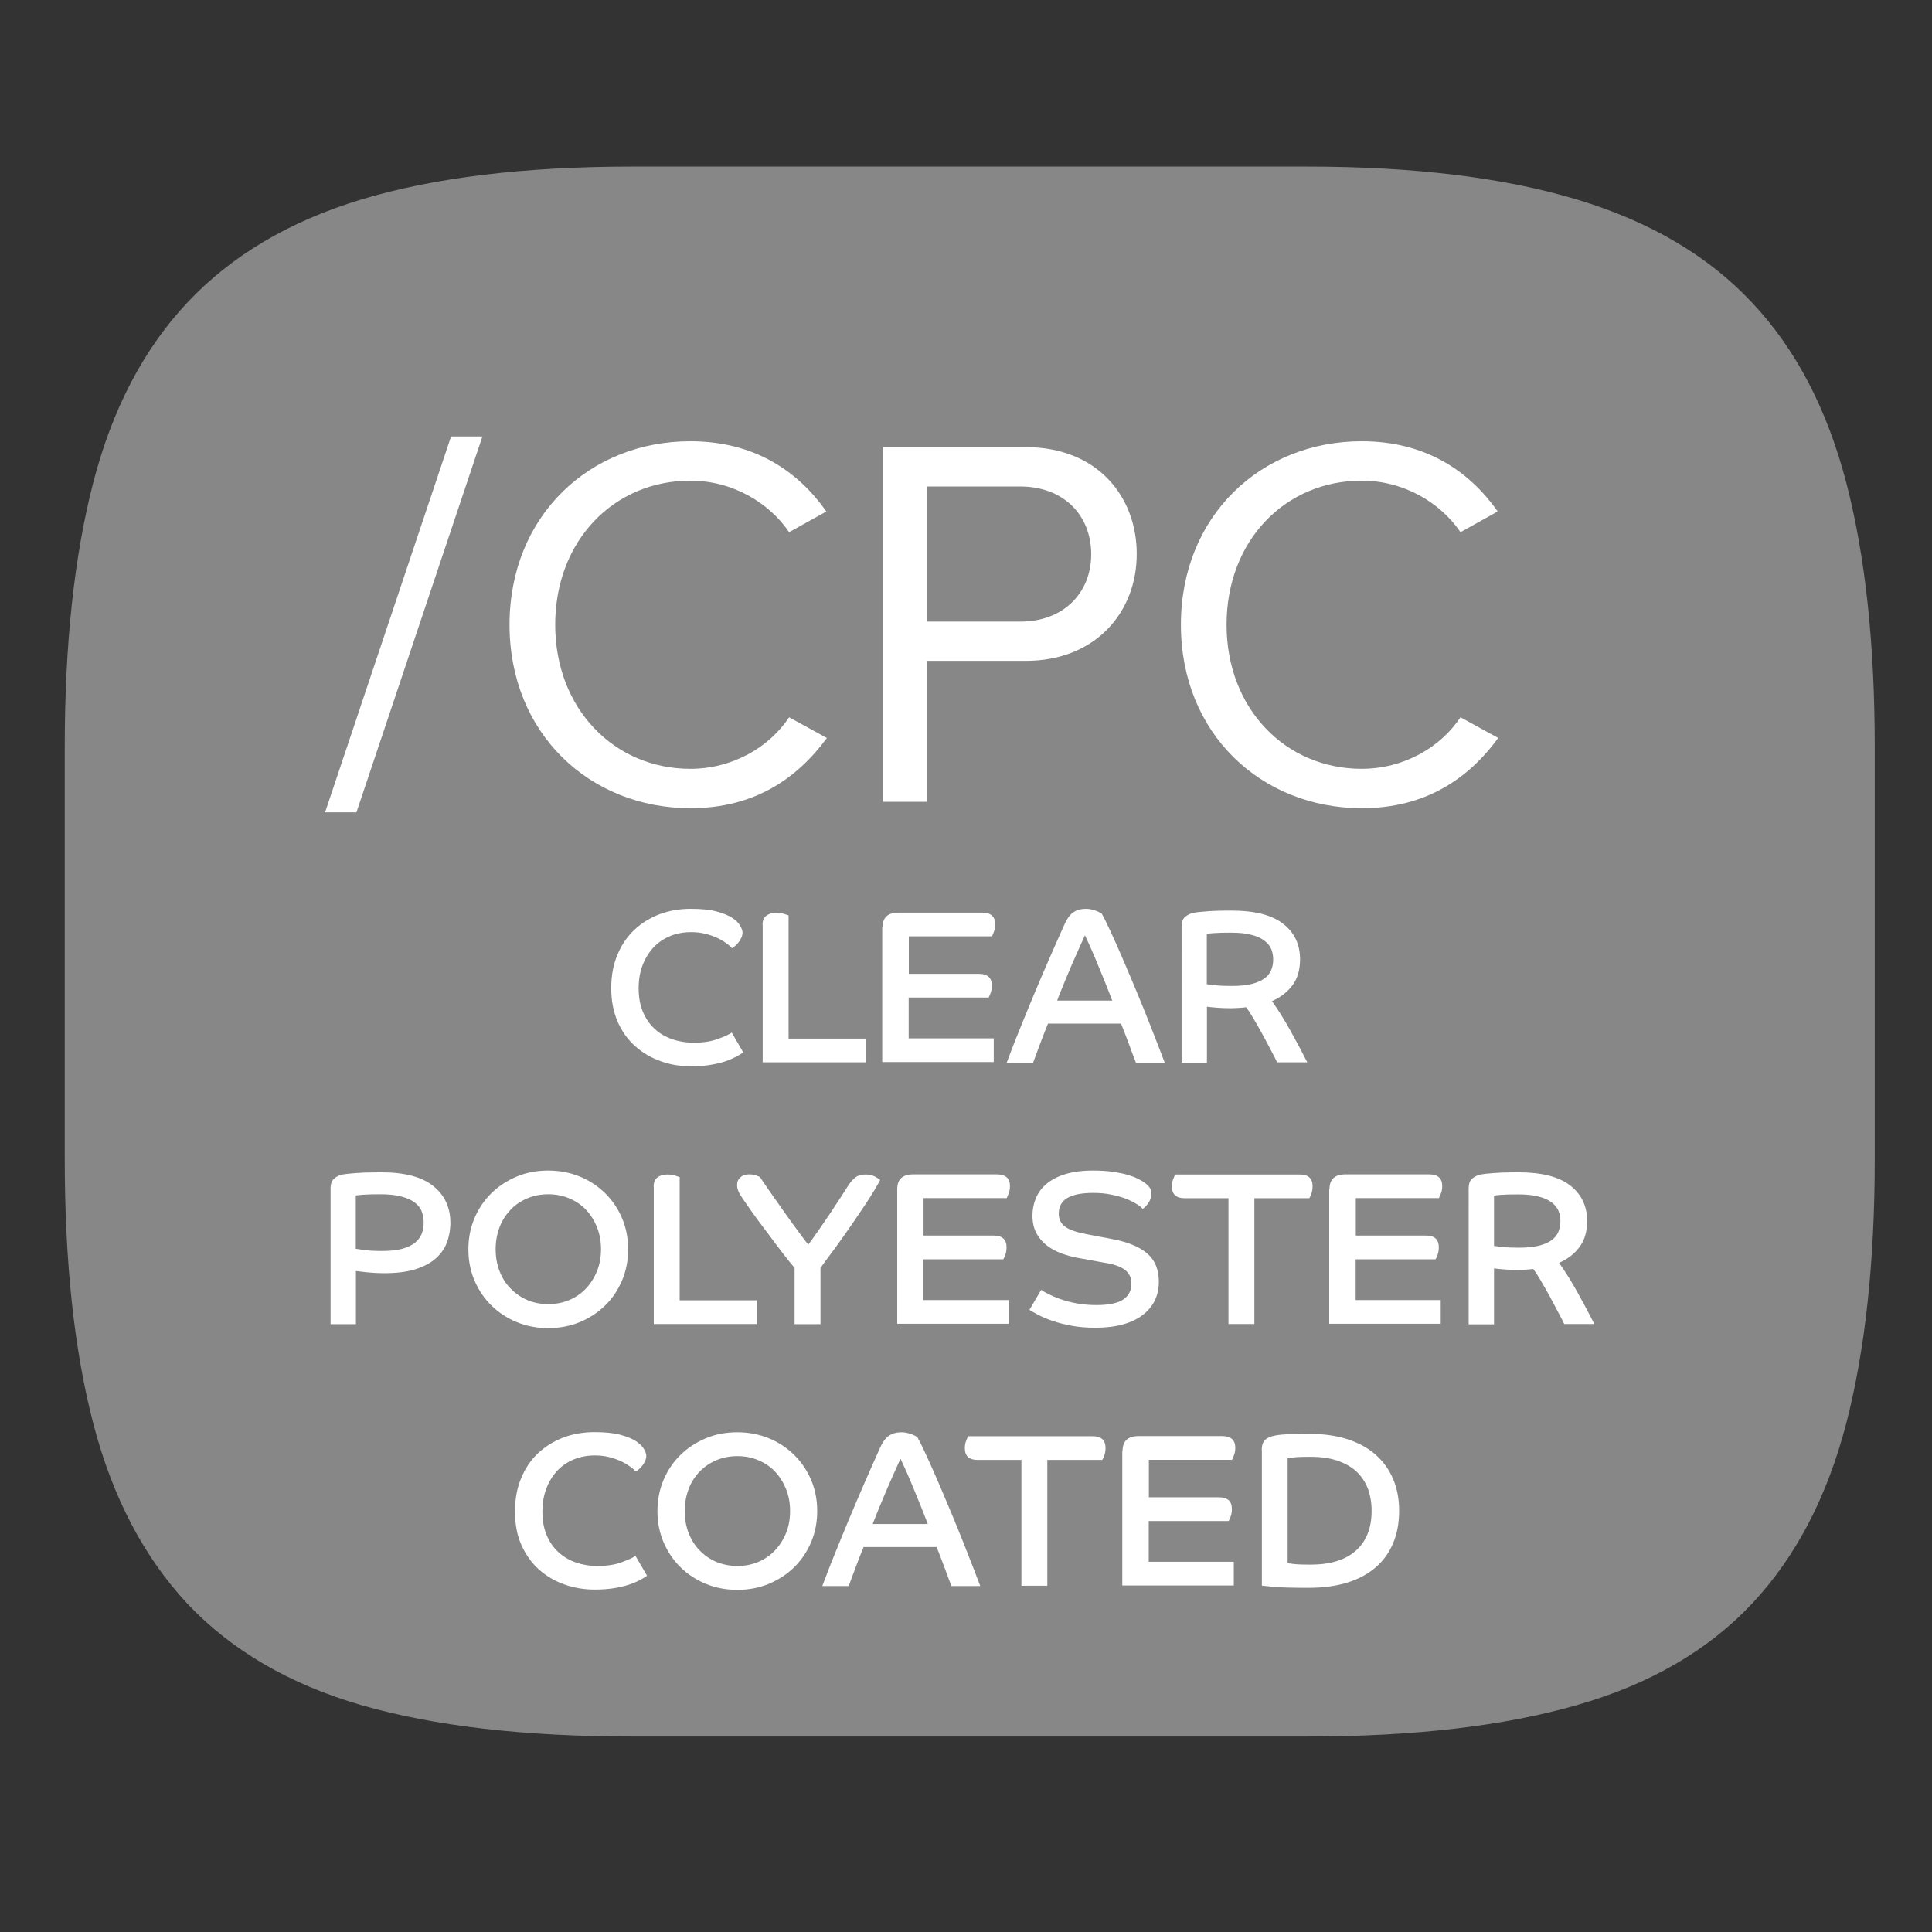 <?xml version="1.0" encoding="UTF-8"?> <!-- Generator: Adobe Illustrator 24.3.0, SVG Export Plug-In . SVG Version: 6.00 Build 0) --> <svg xmlns="http://www.w3.org/2000/svg" xmlns:xlink="http://www.w3.org/1999/xlink" version="1.1" id="Layer_1" x="0px" y="0px" viewBox="0 0 141.73 141.73" style="enable-background:new 0 0 141.73 141.73;" xml:space="preserve"><rect x="0" y="0" width="141.73" height="141.73" fill="#333333" stroke="none"/> <style type="text/css"> .st0{fill:#80A9A8;} .st1{fill:#FFFFFF;} .st2{fill:#F3986F;} .st3{fill:#B38A73;} .st4{fill:#507C98;} .st5{fill:#30B0D5;} .st6{fill:#50535A;} .st7{fill:#A48A7B;} .st8{fill:#F39200;} .st9{fill:#CC0935;} .st10{fill:#878787;} .st11{fill:#677736;} </style> <g> <path class="st10" d="M95.9,12.22c7.8,0,14.4,0.8,19.76,2.41s9.65,4.13,12.86,7.56c3.22,3.41,5.51,7.82,6.92,13.21 c1.4,5.38,2.09,11.85,2.09,19.4v30.22c0,7.55-0.7,14.02-2.09,19.4c-1.41,5.4-3.7,9.8-6.92,13.23c-3.2,3.41-7.49,5.91-12.86,7.44 c-5.37,1.54-11.96,2.3-19.76,2.3H46.38c-7.93,0-14.55-0.77-19.86-2.3c-5.3-1.54-9.55-4.03-12.77-7.44 c-3.2-3.43-5.51-7.84-6.91-13.23c-1.4-5.38-2.09-11.85-2.09-19.4V54.8c0-7.55,0.7-14.02,2.09-19.4c1.4-5.4,3.7-9.8,6.91-13.21 c3.22-3.43,7.48-5.96,12.77-7.56c5.31-1.6,11.93-2.41,19.86-2.41H95.9z"></path> <g> <path class="st1" d="M54.53,77.2c-0.12,0.08-0.28,0.19-0.49,0.3s-0.47,0.23-0.78,0.34s-0.69,0.2-1.11,0.27 c-0.43,0.08-0.91,0.11-1.46,0.11c-0.79,0-1.54-0.12-2.24-0.38c-0.7-0.25-1.33-0.62-1.86-1.1c-0.54-0.48-0.97-1.08-1.28-1.79 s-0.47-1.54-0.47-2.46c0-0.92,0.15-1.74,0.46-2.46c0.3-0.73,0.72-1.34,1.25-1.83c0.53-0.5,1.14-0.87,1.85-1.14 c0.7-0.26,1.46-0.39,2.26-0.39c0.77,0,1.4,0.06,1.89,0.19c0.49,0.13,0.88,0.29,1.16,0.47c0.28,0.19,0.48,0.38,0.59,0.58 c0.11,0.2,0.17,0.36,0.17,0.49c0,0.14-0.03,0.27-0.09,0.4c-0.06,0.13-0.13,0.24-0.21,0.34c-0.08,0.1-0.16,0.19-0.25,0.26 c-0.08,0.07-0.16,0.13-0.22,0.16c-0.11-0.12-0.25-0.25-0.44-0.38c-0.19-0.14-0.41-0.27-0.66-0.38c-0.26-0.12-0.54-0.22-0.86-0.3 s-0.67-0.12-1.04-0.12c-0.54,0-1.05,0.09-1.52,0.28c-0.47,0.19-0.87,0.46-1.22,0.82c-0.34,0.36-0.61,0.79-0.81,1.3 c-0.2,0.51-0.3,1.08-0.3,1.72c0,0.65,0.1,1.22,0.31,1.72s0.49,0.91,0.86,1.25c0.36,0.34,0.79,0.59,1.28,0.76 c0.49,0.17,1.02,0.26,1.58,0.26c0.67,0,1.25-0.08,1.74-0.26c0.49-0.17,0.84-0.33,1.06-0.48l0.85,1.46H54.53z"></path> <path class="st1" d="M55.94,67.84c0-0.3,0.09-0.52,0.27-0.66c0.18-0.14,0.43-0.22,0.74-0.22c0.2,0,0.39,0.03,0.56,0.08 c0.17,0.05,0.28,0.09,0.34,0.11v9.04h5.65v1.74h-7.55V67.84z"></path> <path class="st1" d="M64.74,68.04c0-0.73,0.39-1.09,1.17-1.09h6.14c0.64,0,0.96,0.29,0.96,0.86c0,0.2-0.03,0.39-0.1,0.55 c-0.06,0.17-0.11,0.27-0.14,0.33h-6.1v2.75h5.15c0.63,0,0.94,0.29,0.94,0.86c0,0.2-0.03,0.39-0.09,0.55 c-0.06,0.17-0.11,0.27-0.15,0.33h-5.86v2.99h6.24v1.74h-8.18V68.04z"></path> <path class="st1" d="M73.86,77.93c0.27-0.71,0.56-1.49,0.9-2.31c0.33-0.83,0.68-1.67,1.04-2.54s0.74-1.75,1.13-2.65 s0.78-1.77,1.16-2.62c0.19-0.43,0.41-0.72,0.66-0.89c0.25-0.17,0.55-0.25,0.93-0.25c0.14,0,0.27,0.02,0.41,0.05 c0.13,0.03,0.25,0.07,0.35,0.11c0.1,0.04,0.19,0.08,0.26,0.12s0.11,0.06,0.12,0.07c0.17,0.3,0.39,0.74,0.66,1.33 c0.27,0.59,0.57,1.25,0.88,1.98s0.64,1.49,0.97,2.29c0.33,0.79,0.64,1.55,0.92,2.26c0.28,0.71,0.53,1.34,0.74,1.89 c0.21,0.55,0.36,0.94,0.45,1.18h-2.11c-0.05-0.13-0.12-0.31-0.21-0.54c-0.09-0.23-0.18-0.49-0.28-0.76 c-0.1-0.27-0.21-0.55-0.31-0.82s-0.2-0.52-0.29-0.74h-5.36c-0.24,0.59-0.45,1.13-0.63,1.62c-0.19,0.5-0.34,0.91-0.46,1.24H73.86z M81.59,73.39c-0.15-0.39-0.32-0.83-0.51-1.3c-0.19-0.47-0.38-0.94-0.57-1.39c-0.19-0.45-0.36-0.87-0.53-1.24 c-0.17-0.37-0.3-0.66-0.39-0.85c-0.14,0.3-0.29,0.64-0.46,1.02c-0.17,0.38-0.35,0.78-0.53,1.2s-0.36,0.85-0.54,1.29 s-0.35,0.86-0.51,1.28H81.59z"></path> <path class="st1" d="M86.68,68c0-0.34,0.08-0.59,0.26-0.74s0.38-0.25,0.62-0.3c0.16-0.03,0.46-0.07,0.9-0.1 c0.44-0.04,1.07-0.06,1.9-0.06c1.67,0,2.93,0.32,3.76,0.96c0.83,0.64,1.25,1.51,1.25,2.61c0,0.77-0.18,1.4-0.55,1.9 c-0.37,0.5-0.87,0.89-1.51,1.17c0.22,0.31,0.45,0.65,0.68,1.02s0.46,0.76,0.68,1.16c0.22,0.4,0.44,0.8,0.65,1.19 c0.21,0.4,0.4,0.77,0.58,1.12h-2.21c-0.09-0.18-0.22-0.46-0.42-0.82c-0.19-0.37-0.4-0.76-0.62-1.17c-0.22-0.41-0.45-0.8-0.67-1.18 s-0.41-0.67-0.56-0.87c-0.18,0.02-0.37,0.04-0.57,0.05s-0.38,0.02-0.55,0.02c-0.37,0-0.73-0.01-1.06-0.04 c-0.33-0.03-0.57-0.05-0.7-0.07v4.1h-1.86V68z M88.53,72.2c0.14,0.02,0.35,0.05,0.62,0.08c0.28,0.03,0.68,0.05,1.2,0.05 c0.58,0,1.06-0.05,1.45-0.14c0.39-0.1,0.7-0.23,0.94-0.4c0.24-0.17,0.41-0.38,0.51-0.62c0.1-0.24,0.15-0.5,0.15-0.79 c0-0.27-0.05-0.52-0.14-0.75c-0.1-0.23-0.26-0.44-0.5-0.62c-0.23-0.18-0.55-0.33-0.95-0.43c-0.4-0.11-0.9-0.16-1.51-0.16 c-0.53,0-0.94,0.01-1.22,0.03c-0.28,0.02-0.47,0.04-0.55,0.06V72.2z"></path> <path class="st1" d="M24.25,87.2c0-0.34,0.09-0.59,0.26-0.74c0.17-0.15,0.38-0.25,0.62-0.3c0.17-0.03,0.48-0.07,0.93-0.1 c0.45-0.04,1.09-0.06,1.92-0.06c1.71,0,2.98,0.34,3.81,1.01s1.25,1.57,1.25,2.69c0,0.52-0.09,1.01-0.26,1.46s-0.46,0.85-0.84,1.18 c-0.38,0.33-0.89,0.59-1.5,0.78c-0.62,0.19-1.37,0.28-2.26,0.28c-0.22,0-0.45-0.01-0.68-0.02c-0.23-0.02-0.44-0.03-0.63-0.05 c-0.19-0.02-0.36-0.04-0.5-0.06c-0.14-0.02-0.22-0.03-0.26-0.03v3.9h-1.86V87.2z M26.11,91.61c0.07,0.01,0.28,0.04,0.62,0.09 c0.34,0.05,0.78,0.07,1.31,0.07c0.59,0,1.08-0.05,1.47-0.16c0.39-0.11,0.71-0.26,0.94-0.45s0.39-0.41,0.49-0.66 c0.1-0.25,0.14-0.52,0.14-0.81c0-0.27-0.04-0.53-0.13-0.78c-0.08-0.25-0.25-0.47-0.48-0.66c-0.24-0.19-0.56-0.35-0.97-0.46 c-0.41-0.12-0.94-0.18-1.58-0.18c-0.51,0-0.92,0.01-1.23,0.03s-0.51,0.04-0.59,0.06V91.61z"></path> <path class="st1" d="M40.22,85.87c0.83,0,1.6,0.15,2.31,0.44c0.71,0.29,1.33,0.7,1.86,1.22c0.53,0.52,0.94,1.13,1.24,1.83 s0.45,1.47,0.45,2.29s-0.15,1.58-0.45,2.29c-0.3,0.7-0.71,1.32-1.24,1.83c-0.53,0.52-1.15,0.92-1.86,1.22 c-0.71,0.29-1.48,0.44-2.31,0.44s-1.6-0.15-2.31-0.44c-0.71-0.29-1.33-0.7-1.86-1.22c-0.53-0.52-0.94-1.13-1.24-1.83 c-0.3-0.7-0.45-1.47-0.45-2.29s0.15-1.58,0.45-2.29c0.3-0.7,0.71-1.31,1.24-1.83c0.53-0.52,1.15-0.92,1.86-1.22 C38.62,86.01,39.39,85.87,40.22,85.87z M40.22,95.67c0.55,0,1.07-0.1,1.54-0.3c0.47-0.2,0.88-0.48,1.22-0.84 c0.34-0.36,0.61-0.78,0.81-1.27c0.2-0.49,0.3-1.03,0.3-1.62c0-0.59-0.1-1.13-0.3-1.62c-0.2-0.5-0.47-0.92-0.81-1.28 c-0.34-0.36-0.75-0.63-1.22-0.83s-0.98-0.3-1.54-0.3s-1.07,0.1-1.54,0.3c-0.47,0.2-0.88,0.47-1.22,0.83s-0.62,0.78-0.81,1.28 c-0.19,0.5-0.29,1.04-0.29,1.62c0,0.59,0.1,1.12,0.29,1.62c0.19,0.49,0.46,0.92,0.81,1.27s0.75,0.64,1.22,0.84 C39.15,95.57,39.67,95.67,40.22,95.67z"></path> <path class="st1" d="M47.95,87.04c0-0.3,0.09-0.52,0.27-0.66s0.43-0.22,0.74-0.22c0.2,0,0.39,0.03,0.56,0.08 c0.17,0.05,0.28,0.09,0.34,0.11v9.04h5.65v1.74h-7.55V87.04z"></path> <path class="st1" d="M58.28,93c-0.26-0.3-0.54-0.66-0.86-1.07s-0.63-0.83-0.95-1.26c-0.32-0.42-0.62-0.82-0.9-1.2 c-0.28-0.38-0.5-0.69-0.67-0.94c-0.19-0.27-0.38-0.54-0.56-0.82c-0.18-0.28-0.27-0.54-0.27-0.76c0-0.25,0.08-0.44,0.24-0.58 c0.16-0.14,0.37-0.22,0.64-0.22c0.21,0,0.39,0.03,0.52,0.08c0.13,0.05,0.23,0.09,0.28,0.11c0.16,0.25,0.38,0.58,0.67,0.99 s0.6,0.86,0.94,1.34s0.67,0.95,1.02,1.42c0.34,0.47,0.65,0.88,0.91,1.22c0.26-0.34,0.52-0.71,0.79-1.1 c0.27-0.39,0.54-0.78,0.8-1.17c0.26-0.39,0.51-0.77,0.75-1.14c0.24-0.37,0.46-0.71,0.65-1.01c0.12-0.18,0.27-0.35,0.45-0.5 c0.18-0.15,0.44-0.23,0.77-0.23c0.29,0,0.53,0.06,0.72,0.17c0.19,0.11,0.31,0.19,0.35,0.23c-0.1,0.19-0.24,0.45-0.43,0.76 c-0.19,0.31-0.41,0.66-0.66,1.04c-0.25,0.38-0.52,0.78-0.81,1.2c-0.29,0.42-0.58,0.84-0.87,1.25c-0.29,0.41-0.58,0.81-0.86,1.18 s-0.53,0.72-0.75,1.02v4.13h-1.9V93z"></path> <path class="st1" d="M65.82,87.24c0-0.73,0.39-1.09,1.17-1.09h6.14c0.64,0,0.96,0.29,0.96,0.86c0,0.2-0.03,0.39-0.1,0.55 c-0.06,0.17-0.11,0.27-0.14,0.33h-6.1v2.75h5.15c0.63,0,0.94,0.29,0.94,0.86c0,0.2-0.03,0.39-0.09,0.55 c-0.06,0.17-0.11,0.27-0.15,0.33h-5.86v2.99H74v1.74h-8.18V87.24z"></path> <path class="st1" d="M76.38,94.62c0.12,0.09,0.29,0.19,0.53,0.31c0.23,0.12,0.53,0.25,0.87,0.37c0.35,0.12,0.74,0.23,1.18,0.31 c0.44,0.08,0.93,0.13,1.45,0.13c0.93,0,1.59-0.14,1.99-0.41c0.4-0.27,0.6-0.66,0.6-1.16c0-0.25-0.04-0.45-0.14-0.62 c-0.09-0.17-0.22-0.32-0.4-0.44c-0.18-0.12-0.39-0.22-0.64-0.3c-0.25-0.08-0.54-0.14-0.86-0.19l-1.76-0.32 c-0.45-0.07-0.88-0.19-1.3-0.34s-0.78-0.35-1.1-0.59c-0.32-0.25-0.58-0.55-0.77-0.9c-0.19-0.36-0.29-0.79-0.29-1.29 c0-0.45,0.08-0.87,0.25-1.28s0.43-0.76,0.79-1.06c0.36-0.3,0.82-0.54,1.38-0.71s1.23-0.26,2.02-0.26c0.58,0,1.08,0.03,1.5,0.1 c0.43,0.06,0.79,0.14,1.09,0.23c0.3,0.09,0.54,0.18,0.72,0.28c0.18,0.1,0.31,0.17,0.4,0.22c0.17,0.12,0.31,0.25,0.42,0.38 c0.11,0.14,0.16,0.3,0.16,0.48c0,0.25-0.08,0.47-0.22,0.68s-0.29,0.35-0.42,0.44c-0.1-0.11-0.25-0.23-0.46-0.36 s-0.46-0.26-0.77-0.38s-0.66-0.22-1.06-0.3c-0.41-0.09-0.85-0.13-1.33-0.13c-0.48,0-0.88,0.04-1.21,0.11 c-0.33,0.08-0.58,0.18-0.78,0.31c-0.19,0.13-0.33,0.29-0.42,0.48c-0.09,0.19-0.13,0.4-0.13,0.63c0,0.41,0.16,0.72,0.47,0.95 s0.84,0.41,1.58,0.55l1.79,0.34c1.16,0.21,2.04,0.56,2.62,1.05c0.59,0.49,0.88,1.19,0.88,2.1c0,0.51-0.1,0.97-0.3,1.38 c-0.2,0.41-0.5,0.77-0.89,1.06c-0.39,0.3-0.87,0.53-1.46,0.69c-0.58,0.16-1.25,0.24-2.01,0.24c-0.64,0-1.23-0.05-1.76-0.15 c-0.53-0.1-1.01-0.22-1.42-0.37c-0.42-0.14-0.76-0.29-1.04-0.44s-0.48-0.27-0.61-0.35L76.38,94.62z"></path> <path class="st1" d="M90.11,87.9h-3.2c-0.63,0-0.94-0.29-0.94-0.86c0-0.2,0.03-0.39,0.1-0.55c0.06-0.17,0.11-0.27,0.14-0.33h9.14 c0.63,0,0.94,0.29,0.94,0.86c0,0.2-0.03,0.39-0.09,0.55s-0.11,0.27-0.15,0.33h-4.03v9.23h-1.9V87.9z"></path> <path class="st1" d="M97.53,87.24c0-0.73,0.39-1.09,1.17-1.09h6.14c0.64,0,0.96,0.29,0.96,0.86c0,0.2-0.03,0.39-0.1,0.55 s-0.11,0.27-0.14,0.33h-6.1v2.75h5.15c0.63,0,0.94,0.29,0.94,0.86c0,0.2-0.03,0.39-0.09,0.55c-0.06,0.17-0.11,0.27-0.15,0.33 h-5.86v2.99h6.24v1.74h-8.18V87.24z"></path> <path class="st1" d="M107.74,87.2c0-0.34,0.08-0.59,0.26-0.74s0.38-0.25,0.62-0.3c0.16-0.03,0.46-0.07,0.9-0.1 c0.44-0.04,1.07-0.06,1.9-0.06c1.67,0,2.93,0.32,3.76,0.96s1.25,1.51,1.25,2.61c0,0.77-0.18,1.4-0.55,1.9 c-0.37,0.5-0.87,0.89-1.51,1.17c0.22,0.31,0.45,0.65,0.68,1.02s0.46,0.76,0.68,1.16c0.22,0.4,0.44,0.8,0.65,1.19 c0.21,0.4,0.4,0.77,0.58,1.12h-2.21c-0.09-0.18-0.22-0.46-0.42-0.82c-0.19-0.37-0.4-0.76-0.62-1.17c-0.22-0.41-0.45-0.8-0.67-1.18 s-0.41-0.67-0.56-0.87c-0.18,0.02-0.37,0.04-0.57,0.05s-0.38,0.02-0.55,0.02c-0.37,0-0.73-0.01-1.06-0.04 c-0.33-0.03-0.57-0.05-0.7-0.07v4.1h-1.86V87.2z M109.6,91.4c0.14,0.02,0.35,0.05,0.62,0.08c0.28,0.03,0.68,0.05,1.2,0.05 c0.58,0,1.06-0.05,1.45-0.14c0.39-0.1,0.7-0.23,0.94-0.4c0.24-0.17,0.41-0.38,0.51-0.62c0.1-0.24,0.15-0.5,0.15-0.79 c0-0.27-0.05-0.52-0.14-0.75s-0.26-0.44-0.5-0.62s-0.55-0.33-0.95-0.43c-0.4-0.11-0.9-0.16-1.51-0.16c-0.53,0-0.94,0.01-1.22,0.03 c-0.28,0.02-0.47,0.04-0.55,0.06V91.4z"></path> <path class="st1" d="M47.47,115.59c-0.12,0.09-0.28,0.19-0.49,0.3c-0.21,0.12-0.47,0.23-0.78,0.34c-0.31,0.11-0.69,0.2-1.11,0.27 c-0.43,0.07-0.91,0.11-1.46,0.11c-0.79,0-1.54-0.13-2.24-0.38c-0.7-0.25-1.33-0.62-1.86-1.1c-0.54-0.48-0.96-1.08-1.28-1.79 c-0.32-0.71-0.47-1.54-0.47-2.46c0-0.92,0.15-1.74,0.46-2.46c0.3-0.73,0.72-1.34,1.25-1.83s1.14-0.87,1.85-1.14 c0.7-0.26,1.46-0.39,2.26-0.39c0.77,0,1.4,0.06,1.89,0.19c0.49,0.13,0.88,0.29,1.16,0.47c0.28,0.19,0.48,0.38,0.59,0.58 s0.17,0.36,0.17,0.49c0,0.14-0.03,0.27-0.09,0.4c-0.06,0.13-0.13,0.24-0.21,0.34s-0.16,0.19-0.25,0.26 c-0.09,0.08-0.16,0.13-0.22,0.16c-0.11-0.12-0.25-0.25-0.44-0.38s-0.41-0.27-0.66-0.38c-0.26-0.12-0.54-0.22-0.86-0.3 c-0.32-0.08-0.67-0.12-1.04-0.12c-0.54,0-1.05,0.09-1.52,0.28c-0.47,0.19-0.88,0.46-1.22,0.82c-0.34,0.36-0.61,0.79-0.81,1.3 s-0.3,1.08-0.3,1.72c0,0.65,0.1,1.22,0.31,1.72c0.21,0.5,0.49,0.91,0.86,1.25s0.79,0.59,1.28,0.76c0.49,0.17,1.02,0.26,1.58,0.26 c0.67,0,1.25-0.08,1.74-0.26s0.84-0.33,1.06-0.48l0.85,1.46H47.47z"></path> <path class="st1" d="M54.09,105.07c0.83,0,1.6,0.15,2.31,0.44c0.71,0.29,1.33,0.7,1.86,1.22s0.94,1.13,1.24,1.83 c0.3,0.7,0.45,1.47,0.45,2.29s-0.15,1.58-0.45,2.29c-0.3,0.7-0.71,1.31-1.24,1.83s-1.15,0.92-1.86,1.22 c-0.71,0.29-1.48,0.44-2.31,0.44s-1.6-0.15-2.31-0.44c-0.71-0.29-1.33-0.7-1.86-1.22c-0.53-0.52-0.94-1.13-1.24-1.83 s-0.45-1.47-0.45-2.29s0.15-1.58,0.45-2.29s0.71-1.31,1.24-1.83c0.53-0.52,1.15-0.92,1.86-1.22 C52.49,105.21,53.26,105.07,54.09,105.07z M54.09,114.88c0.55,0,1.07-0.1,1.54-0.3c0.47-0.2,0.87-0.48,1.22-0.84 c0.34-0.36,0.61-0.78,0.81-1.27s0.3-1.03,0.3-1.62s-0.1-1.13-0.3-1.62s-0.47-0.92-0.81-1.28c-0.34-0.36-0.75-0.63-1.22-0.83 c-0.47-0.2-0.98-0.3-1.54-0.3s-1.07,0.1-1.54,0.3c-0.47,0.2-0.88,0.48-1.22,0.83c-0.35,0.36-0.62,0.78-0.81,1.28 c-0.19,0.5-0.29,1.04-0.29,1.62s0.1,1.13,0.29,1.62c0.19,0.49,0.46,0.92,0.81,1.27c0.35,0.36,0.75,0.64,1.22,0.84 C53.02,114.77,53.54,114.88,54.09,114.88z"></path> <path class="st1" d="M60.33,116.33c0.27-0.71,0.56-1.49,0.9-2.31c0.33-0.83,0.68-1.67,1.04-2.54c0.36-0.87,0.74-1.75,1.13-2.65 c0.39-0.9,0.78-1.77,1.16-2.62c0.19-0.43,0.41-0.72,0.66-0.89c0.25-0.17,0.55-0.25,0.93-0.25c0.14,0,0.27,0.02,0.41,0.05 c0.13,0.03,0.25,0.07,0.35,0.11c0.1,0.04,0.19,0.08,0.26,0.12c0.07,0.04,0.11,0.06,0.12,0.07c0.17,0.3,0.39,0.74,0.66,1.33 c0.27,0.59,0.57,1.25,0.88,1.98s0.64,1.49,0.97,2.29c0.33,0.79,0.64,1.55,0.92,2.26c0.28,0.71,0.53,1.34,0.74,1.89 c0.21,0.55,0.36,0.94,0.45,1.18h-2.11c-0.05-0.13-0.12-0.31-0.21-0.54c-0.09-0.23-0.18-0.49-0.28-0.76 c-0.1-0.27-0.21-0.55-0.31-0.82s-0.2-0.52-0.29-0.74h-5.36c-0.24,0.59-0.45,1.13-0.63,1.62c-0.19,0.5-0.34,0.91-0.46,1.24H60.33z M68.06,111.79c-0.15-0.39-0.32-0.83-0.51-1.3c-0.19-0.47-0.38-0.94-0.57-1.39s-0.36-0.87-0.53-1.24 c-0.17-0.37-0.3-0.66-0.39-0.85c-0.14,0.3-0.29,0.64-0.46,1.02c-0.17,0.38-0.35,0.78-0.53,1.2c-0.18,0.42-0.36,0.85-0.54,1.29 s-0.35,0.86-0.51,1.28H68.06z"></path> <path class="st1" d="M74.92,107.1h-3.2c-0.63,0-0.94-0.29-0.94-0.86c0-0.2,0.03-0.39,0.1-0.55c0.06-0.17,0.11-0.27,0.14-0.33h9.14 c0.63,0,0.94,0.29,0.94,0.86c0,0.2-0.03,0.39-0.09,0.55c-0.06,0.17-0.11,0.28-0.15,0.33h-4.03v9.23h-1.9V107.1z"></path> <path class="st1" d="M82.35,106.44c0-0.72,0.39-1.09,1.17-1.09h6.14c0.64,0,0.96,0.29,0.96,0.86c0,0.2-0.03,0.39-0.1,0.55 c-0.06,0.17-0.11,0.28-0.14,0.33h-6.1v2.75h5.15c0.63,0,0.94,0.29,0.94,0.86c0,0.2-0.03,0.39-0.09,0.55 c-0.06,0.17-0.11,0.28-0.15,0.33h-5.86v2.99h6.24v1.74h-8.18V106.44z"></path> <path class="st1" d="M92.56,106.39c0-0.28,0.05-0.5,0.16-0.66c0.11-0.16,0.3-0.28,0.57-0.36c0.27-0.08,0.63-0.13,1.09-0.15 s1.03-0.03,1.74-0.03c1.01,0,1.92,0.13,2.73,0.39c0.8,0.26,1.49,0.63,2.05,1.12c0.56,0.49,0.99,1.08,1.29,1.78 c0.3,0.7,0.45,1.48,0.45,2.34c0,0.87-0.14,1.66-0.43,2.36c-0.29,0.7-0.71,1.29-1.27,1.78c-0.56,0.49-1.25,0.87-2.08,1.13 c-0.83,0.26-1.78,0.39-2.86,0.39c-1.14,0-1.98-0.02-2.53-0.07s-0.84-0.08-0.9-0.09V106.39z M94.46,114.67 c0.06,0.02,0.24,0.04,0.51,0.07c0.28,0.03,0.67,0.04,1.17,0.04c1.45,0,2.56-0.34,3.33-1.03c0.77-0.69,1.15-1.66,1.15-2.92 c0-0.58-0.09-1.11-0.26-1.59c-0.18-0.48-0.45-0.9-0.81-1.25c-0.36-0.35-0.83-0.62-1.39-0.82s-1.24-0.3-2.02-0.3 c-0.51,0-0.91,0.01-1.19,0.04s-0.45,0.04-0.49,0.06V114.67z"></path> </g> <g> <path class="st1" d="M33.09,32.02h2.3l-9.24,27.57h-2.3L33.09,32.02z"></path> <path class="st1" d="M37.38,45.83c0-8,5.89-13.46,13.26-13.46c4.72,0,7.92,2.22,9.98,5.15l-2.73,1.52 c-1.48-2.18-4.17-3.78-7.25-3.78c-5.58,0-9.91,4.37-9.91,10.57c0,6.16,4.33,10.57,9.91,10.57c3.08,0,5.77-1.56,7.25-3.78 l2.77,1.52c-2.18,2.96-5.3,5.15-10.02,5.15C43.27,59.28,37.38,53.82,37.38,45.83z"></path> <path class="st1" d="M64.79,32.8h10.45c5.23,0,8.15,3.59,8.15,7.84c0,4.25-3,7.84-8.15,7.84h-7.22v10.34h-3.24V32.8z M74.86,35.69 h-6.83v9.91h6.83c3.08,0,5.19-2.03,5.19-4.95C80.04,37.71,77.94,35.69,74.86,35.69z"></path> <path class="st1" d="M86.63,45.83c0-8,5.89-13.46,13.26-13.46c4.72,0,7.92,2.22,9.98,5.15l-2.73,1.52 c-1.48-2.18-4.17-3.78-7.25-3.78c-5.58,0-9.91,4.37-9.91,10.57c0,6.16,4.33,10.57,9.91,10.57c3.08,0,5.77-1.56,7.25-3.78 l2.77,1.52c-2.18,2.96-5.3,5.15-10.02,5.15C92.52,59.28,86.63,53.82,86.63,45.83z"></path> </g> </g> </svg> 